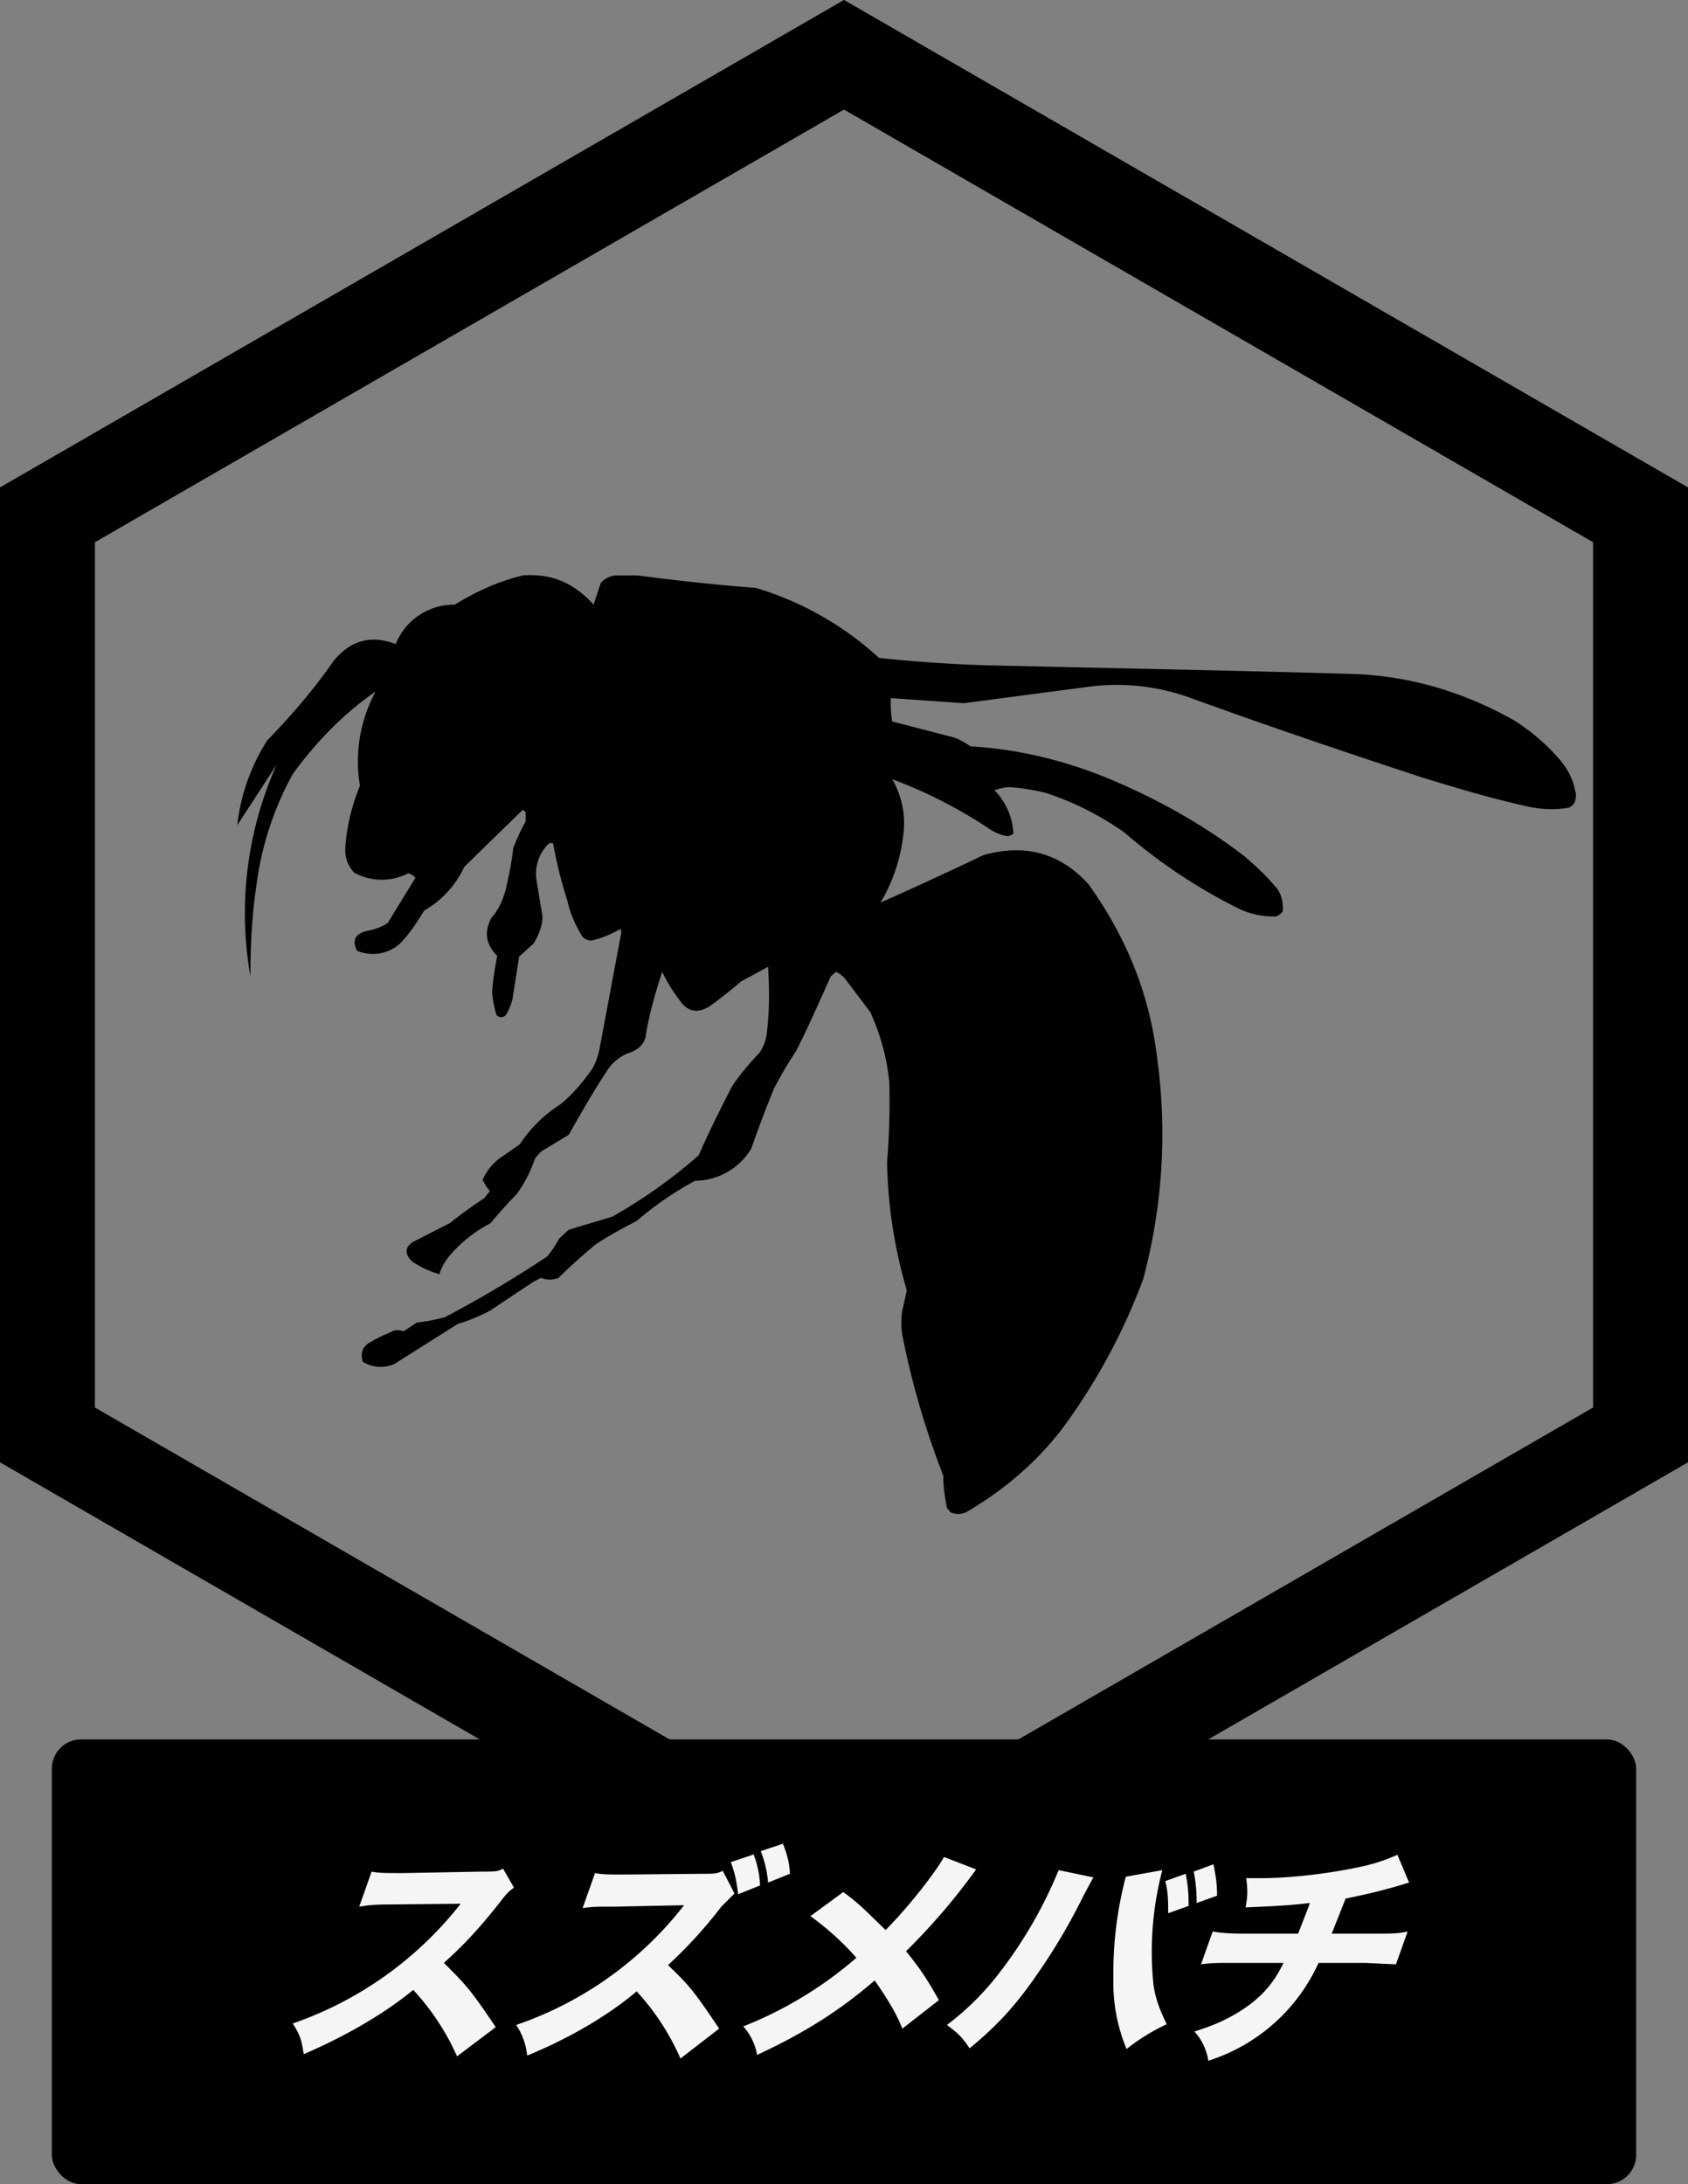 <svg xmlns="http://www.w3.org/2000/svg" data-name="レイヤー 2" viewBox="0 0 231.2 299.1"><rect x="0" y="0" width="231.2" height="299.1" fill="#808080" stroke="none"/><g data-name="PRICE"><path d="M6.5 70.5v126l109.1 63 109.1-63v-126l-109.1-63-109.1 63z" style="fill:none;fill-rule:evenodd;stroke:#000;stroke-miterlimit:10;stroke-width:13px"/><path d="M71.6 78.8c3.9-.3 7 1 9.7 4l1-3c.6-.6 1.2-.9 2-1h3c5.4.7 10.8 1.3 16.2 1.7a43.3 43.3 0 0 1 16.9 9.6 202 202 0 0 0 14.5 1c16.9.4 33.8.7 50.6 1.2 7.8.3 15 2.5 21.8 6.3 2.4 1.5 4.6 3.4 6.4 5.5 1 1.2 1.7 2.5 2 4 .2.6.2 1.1 0 1.7-.1.3-.4.6-.8.8-2.2.4-4.5.2-6.7-.4-4.4-1-8.7-2.3-13-3.6-10.7-3.5-21.3-7.1-31.8-10.9a29.5 29.5 0 0 0-14.7-1.6L132 96.3l-10-.7c0 1 0 2.1.2 3.2l8.5 2.2c.8.3 1.5.7 2.2 1.2 6.6.4 12.8 1.9 18.9 4.4 6.7 2.8 13 6.3 18.7 10.7 1.4 1.2 2.8 2.5 4 3.9 1 1 1.3 2.3 1.2 3.6-.3.4-.6.6-1 .7a11 11 0 0 1-5.1-1.1A75.2 75.2 0 0 1 154 114a40.6 40.6 0 0 0-10.7-5.4c-1.6-.4-3.3-.7-5-.8-.7 0-1.4.2-2.1.4a9.1 9.1 0 0 1 2.6 6c-.2.1-.5.3-.8.3-.8-.1-1.5-.4-2.2-.8a65.2 65.2 0 0 0-13.6-7 12 12 0 0 1 1.5 7.8 23 23 0 0 1-3.1 9.1 560 560 0 0 0 14.1-6.5c5.7-1.6 10.5-.3 14.4 4 5 7 8.2 14.6 9.3 23.1 1.5 10.4.9 20.7-1.8 30.9a82.6 82.6 0 0 1-11.3 20.8c-3.6 4.6-8 8.3-13 11.2-.7.3-1.4.3-2.1 0l-.5-.6c-.3-1.5-.5-3-.5-4.4-2.4-6.2-4.3-12.6-5.6-19.2-.2-1.2-.2-2.3 0-3.5l.6-2.7a66 66 0 0 1-2.7-17.6c.3-3.6.4-7.2.3-10.9a30 30 0 0 0-2.6-9.6l-3.4-4.5c-.4-.5-.8-.8-1.3-1l-.7.6c-1.6 3.5-3.1 7-4.8 10.3a52.4 52.4 0 0 0-3 5.1 157 157 0 0 0-3.1 8.2 9.1 9.1 0 0 1-7.7 4.4 45.3 45.3 0 0 0-8 5.5c-1.9 1-3.8 2-5.6 3.2-1.8 1.5-3.5 3-5.1 4.6-.8.3-1.6.3-2.4 0l-1 .5-6 4a24 24 0 0 1-4.4 1.8l-8.7 5.5c-1.5.6-2.9.5-4.3-.3-.4-1.3 0-2.2 1.2-2.8 1-.6 2-1 3.1-1.5.4-.1.9 0 1.3.1l1.8-1.2c1.3-.1 2.5-.4 3.8-.7a161 161 0 0 0 14-8.3c.7-.8 1.2-1.6 1.7-2.5l1.3-1.2 6-1.8c4.2-2.4 8.2-5.2 11.8-8.4 1.4-3.2 3-6.4 4.6-9.5a35 35 0 0 1 3.7-4.5 6 6 0 0 0 1-2.5c.4-3.1.4-6.2.2-9.3l-3.7 2a59.8 59.8 0 0 1-4.3 3.4c-1.6 1-3 .8-4.1-.8-1-1.3-1.7-2.5-2.4-3.9-1 3-1.8 5.9-2.3 9-.3 1-1 1.6-2 2a6 6 0 0 0-3.1 2.3c-2 3-3.7 6-5.4 9l-3.8 2.3-.8.9a19 19 0 0 1-2.5 4.9 56.8 56.8 0 0 0-3.6 4 18.7 18.7 0 0 0-5.9 4.8c-.5.7-.9 1.4-1.1 2.2-1.4-.4-2.6-1-3.7-1.7-1.3-1.2-1-2.3.6-3l4.5-2.3a64 64 0 0 1 4.7-3.4l.8-1c-.4-.4-.7-1-1-1.5a7.2 7.2 0 0 1 2.8-3.3l2.3-1.6c1.5-2.3 3.4-4.1 5.6-5.5 1.7-1.4 3-3 4.3-4.8a9 9 0 0 0 1-2.7l3-16-.1-.5c-1.2.7-2.6 1.3-4 1.6-.5 0-.9-.2-1.2-.5-1-1.6-1.7-3.2-2.1-5a57 57 0 0 1-1.9-7.6c0-.3-.3-.3-.6-.2a5.7 5.7 0 0 0-1.7 5.1l.8 4.9c0 1.3-.5 2.5-1.2 3.7l-2 1.8-.9 5.8c-.2.8-.5 1.5-.9 2.2-.4.4-.9.4-1.3 0-.3-1-.5-2-.6-3.1.1-1.7.4-3.4.7-5-1.6-1.6-1.8-3.3-.8-5.2 1-1.1 1.6-2.5 2-4 .4-1.8.8-3.7 1-5.6.5-1.2 1-2.4 1.7-3.6v-1.3l-.4-.3-8 7.8a13.5 13.5 0 0 1-5.5 6c-1 1.6-2 3.2-3.4 4.6a5.6 5.6 0 0 1-5.8.9c-.7-1.4-.3-2.3 1.3-2.7 1-.2 2-.5 2.9-1.1l3.8-6.2a2 2 0 0 0-1-.6 7.9 7.9 0 0 1-7.4-.1c-.9-1-1.3-2.1-1.2-3.5.2-2.9.9-5.7 2-8.4a20 20 0 0 1 2.1-12.8h-.1c-4.3 3-8 6.8-11.2 11.2a43 43 0 0 0-5 15.4c-.6 4-.8 8.2-.8 12.3a49.7 49.7 0 0 1 3.6-29l-5.4 8.3a27 27 0 0 1 4.1-11.6c3.3-3.4 6.4-7 9.1-10.9 2.3-2.8 5.1-3.6 8.5-2.3a8.6 8.6 0 0 1 8.1-5.4c2.9-1.8 6-3.2 9.3-4Z" style="fill-rule:evenodd;isolation:isolate;opacity:.99"/><rect width="217" height="60.9" x="7.1" y="238.2" rx="4" ry="4"/><path d="M62.6 281.6a33.1 33.1 0 0 0-6-9.1c-4 3.3-9.4 6.4-15 8.8-.3-2-.5-2.6-1.5-4.2a50 50 0 0 0 23-16.4l-9.4.1c-2.6 0-3.2.1-4.5.3l1.7-4.8c1 .2 1.8.2 3.8.2h.6l10.8-.2c1.8 0 2 0 2.8-.4l1.5 2.6c-.6.4-1 .8-1.7 1.7-2.8 3.6-5.1 6.1-7.9 8.6 3 3 3.6 3.6 7.1 8.8l-5.3 4ZM93.2 281.9a33.1 33.1 0 0 0-6-9.2c-4 3.4-9.4 6.5-15 8.8a9 9 0 0 0-1.5-4.2 49.3 49.3 0 0 0 23-16.4l-9.4.2c-2.6 0-3.2 0-4.5.2l1.7-4.8c1 .2 1.8.2 3.8.2h.6l10.3-.1c1.7 0 1.9 0 2.8-.4l1.6 3.1-1.8 1.8c-2.3 3-4.7 5.6-7.3 8 3 2.9 3.5 3.5 7 8.7l-5.3 4.1Zm10-28a13 13 0 0 1 .9 4.3l-3 1.2c-.2-1.6-.4-2.8-1-4.4l3-1Zm4-1.5c.6 1.5.9 2.6 1 4.2l-3 1.2a15 15 0 0 0-1-4.3l3-1ZM133.7 256a87.7 87.7 0 0 1-9.6 11.2c2 2.5 2.8 3.7 4.5 6.7l-5 3.9c-.9-2.2-2-4-3.8-6.6-4.6 4-9.6 7.2-16.1 10.2a7.9 7.9 0 0 0-1.9-3.9 53.8 53.8 0 0 0 15.5-9.4 38.1 38.1 0 0 0-6.3-5.7l4.5-3.3c2.2 1.6 3 2.5 5.8 5.2 3-3 6.7-7.7 8-10l4.4 1.7ZM149.8 257l-1.4 2.6a81.8 81.8 0 0 1-6.3 10.7c-2.8 4.1-5.4 7-9.3 10.2-1-1.5-1.5-2-3.1-3.2a37 37 0 0 0 7-6.9 60.5 60.5 0 0 0 8.3-14.3l4.8 1Zm9.4-.9a43.9 43.9 0 0 0-1.2 15.8c.3 1.9.8 3.2 1.8 5.3a27.3 27.3 0 0 0-5.5 3.4 23.7 23.7 0 0 1-1.8-9.8 51.2 51.2 0 0 1 1.7-13.8l5-.9Zm3.2.5c.3 1.5.4 2.6.4 4.4l-2.8 1c0-1.7 0-2.9-.4-4.4l2.8-1Zm3.8-1.3c.3 1.4.5 2.7.5 4.3l-2.8 1a21 21 0 0 0-.4-4.3l2.7-1ZM193 257.8l-2 .6c-2.9.8-3.9 1-6.7 1.6l-1.9 4.8h5.9c2.3 0 3.2 0 4.5-.3l-1.6 4.5-4.3-.2h-6.3a24.8 24.8 0 0 1-15.1 13.4 7.7 7.7 0 0 0-1.9-4c2.5-.8 3.9-1.4 5.8-2.5 3.1-1.9 4.9-3.8 6.4-6.9H169c-2 0-3.2 0-4.5.2l1.6-4.5c1.2.2 2.1.3 4.5.3h7.2l1.4-3.6.2-.6c-2.6.3-4 .4-8.8.6.3-1.6.3-2.2.1-4h2c4.3 0 9.9-.7 14.3-1.7 2-.5 3-.9 4.4-1.5l1.6 3.8Z" style="fill:#f5f5f5"/></g></svg>